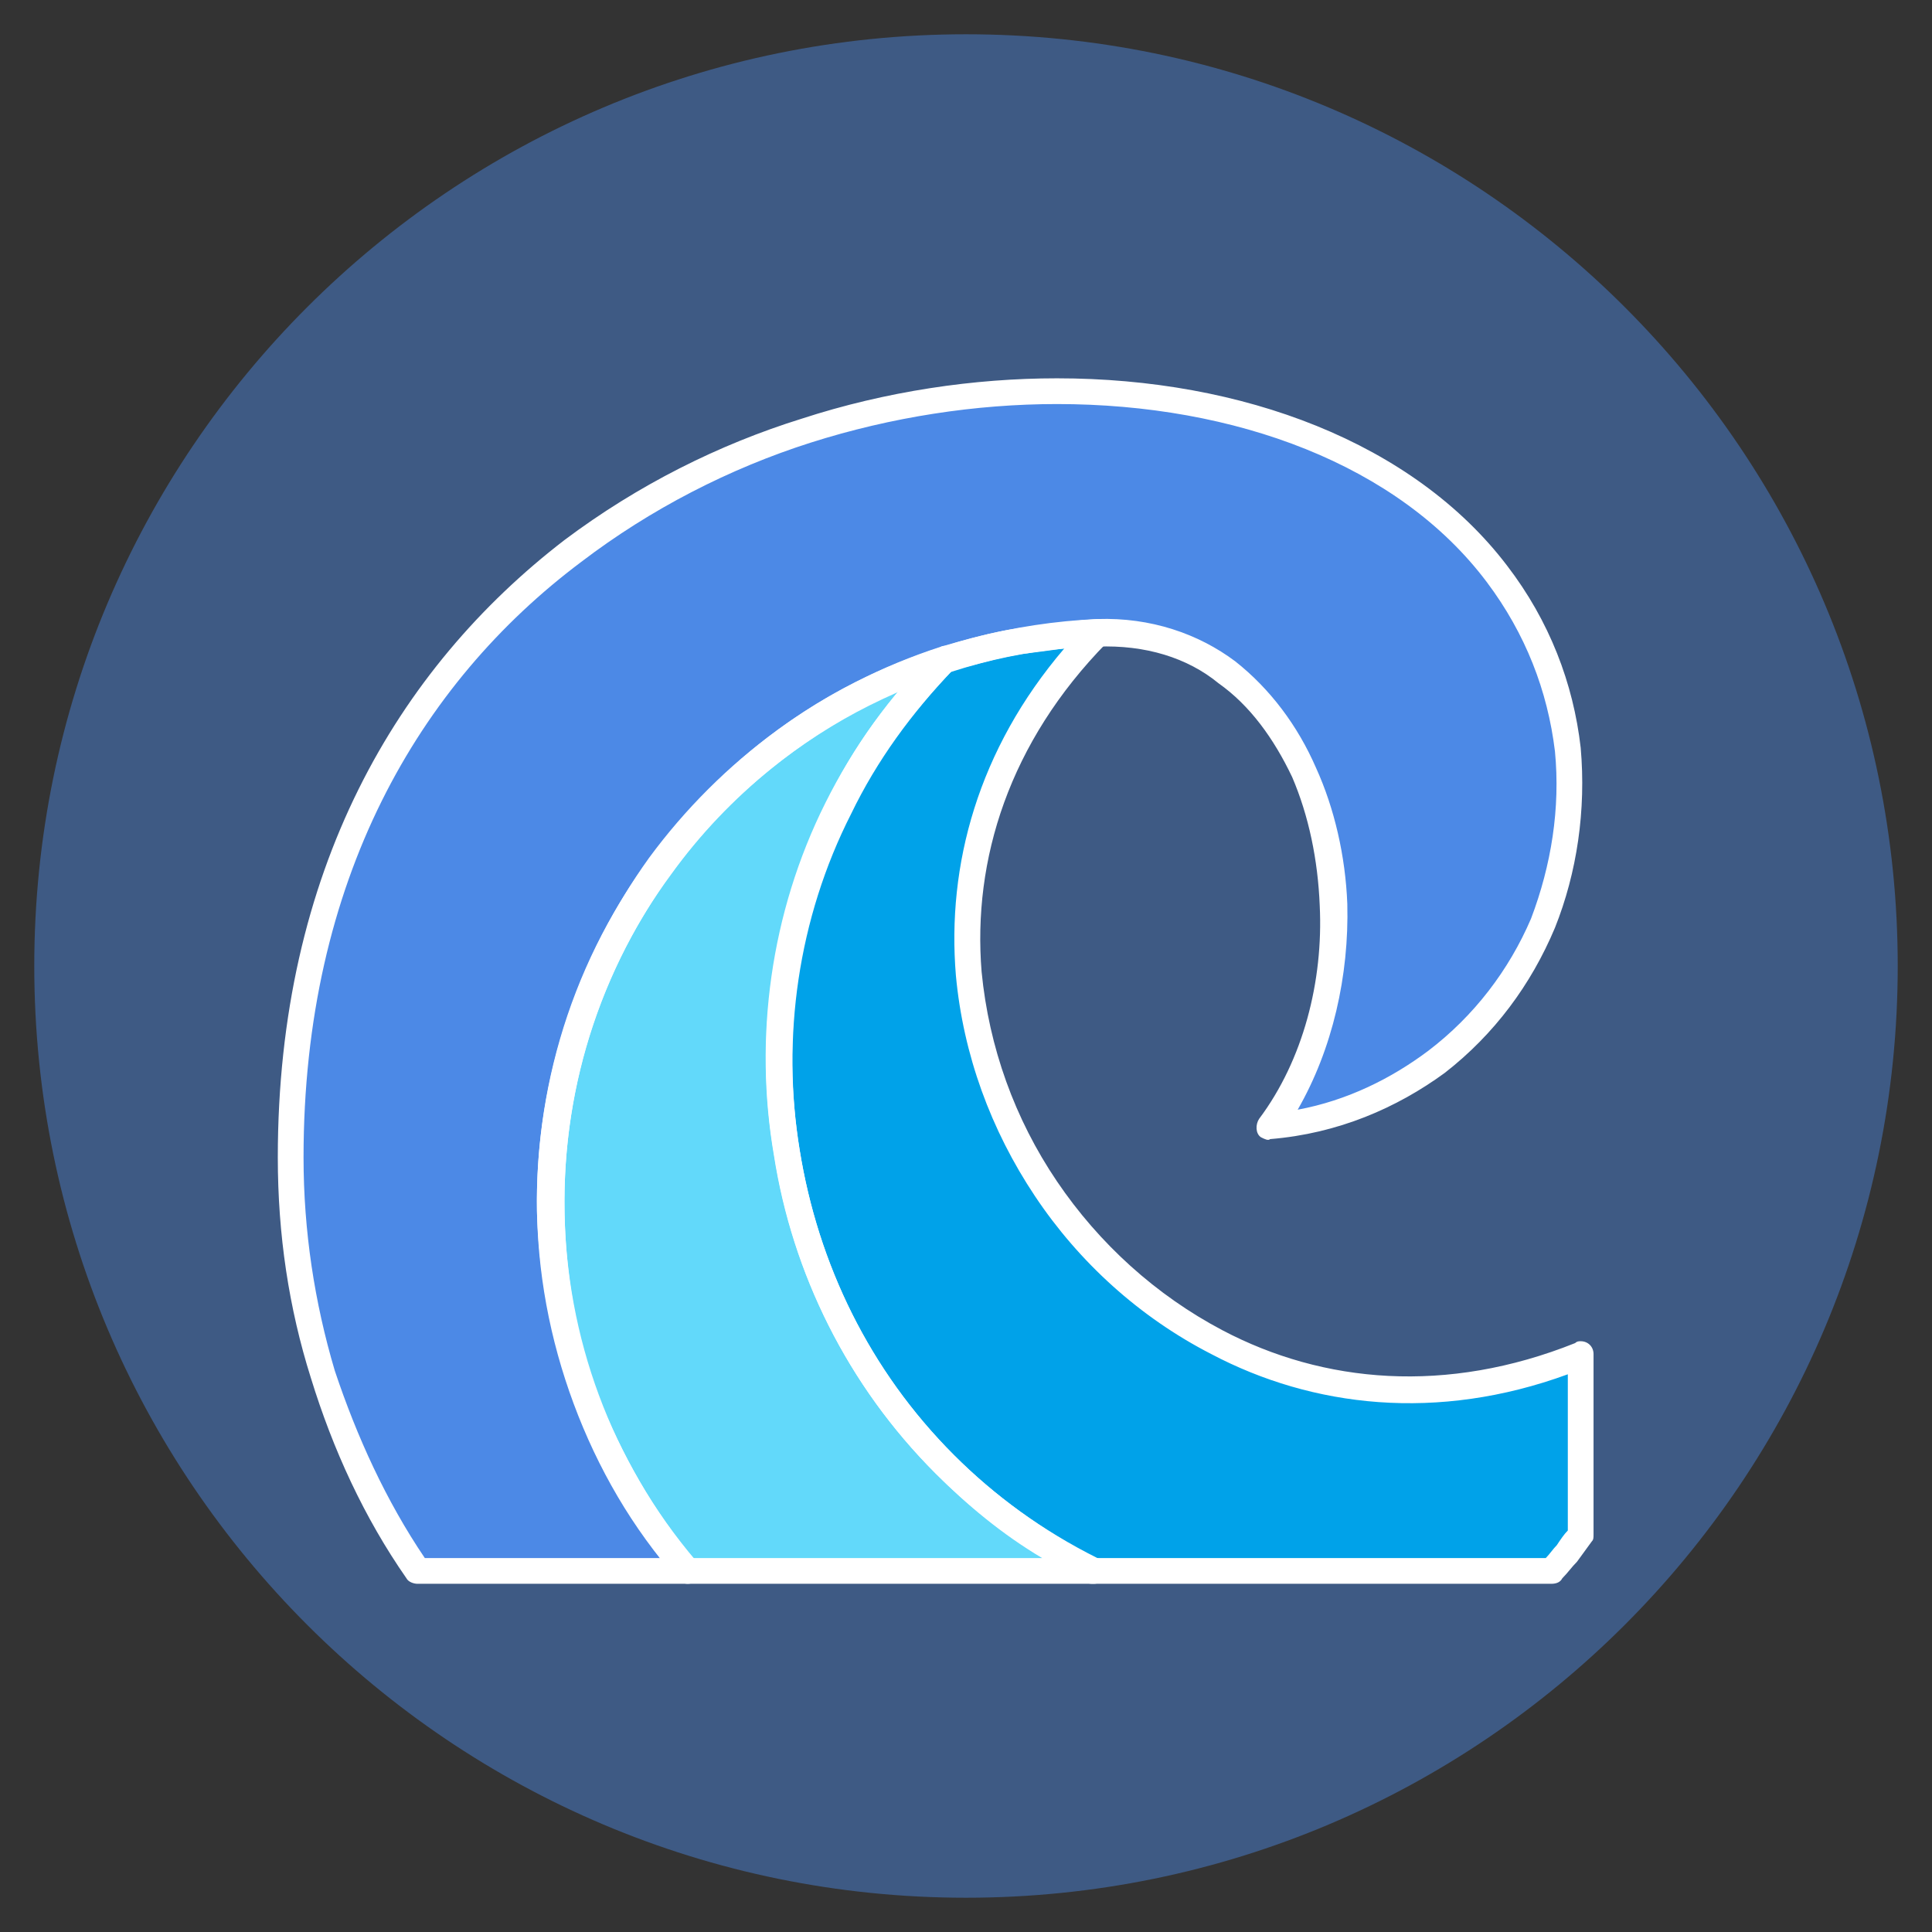 <svg xmlns="http://www.w3.org/2000/svg" xmlns:xlink="http://www.w3.org/1999/xlink" width="500" zoomAndPan="magnify" viewBox="0 0 375 375" height="500" preserveAspectRatio="xMidYMid meet" version="1.0"><rect x="0" y="0" width="375" height="375" fill="#333333" stroke="none"/><defs><filter x="0%" y="0%" width="100%" height="100%" id="d9a3d7fe61"><feColorMatrix values="0 0 0 0 1 0 0 0 0 1 0 0 0 0 1 0 0 0 1 0" color-interpolation-filters="sRGB"/></filter><mask id="cb8a426ee7"><g filter="url(#d9a3d7fe61)"><rect x="-37.5" width="450" fill="#000000" y="-37.5" height="450" fill-opacity="0.45"/></g></mask><clipPath id="81b97e674d"><path d="M 0.652 0.652 L 362.348 0.652 L 362.348 362.348 L 0.652 362.348 Z M 0.652 0.652 " clip-rule="nonzero"/></clipPath><clipPath id="f8ad53e3f1"><path d="M 181.5 0.652 C 81.621 0.652 0.652 81.621 0.652 181.5 C 0.652 281.379 81.621 362.348 181.5 362.348 C 281.379 362.348 362.348 281.379 362.348 181.5 C 362.348 81.621 281.379 0.652 181.5 0.652 Z M 181.5 0.652 " clip-rule="nonzero"/></clipPath><clipPath id="c35da057ba"><rect x="0" width="363" y="0" height="363"/></clipPath><clipPath id="2ce997deca"><path d="M 53.922 73 L 308 73 L 308 307.508 L 53.922 307.508 Z M 53.922 73 " clip-rule="nonzero"/></clipPath><clipPath id="83c786997c"><path d="M 148 120 L 310 120 L 310 307.508 L 148 307.508 Z M 148 120 " clip-rule="nonzero"/></clipPath><clipPath id="c8dce038c5"><path d="M 104 125 L 215 125 L 215 307.508 L 104 307.508 Z M 104 125 " clip-rule="nonzero"/></clipPath></defs><g mask="url(#cb8a426ee7)"><g transform="matrix(1, 0, 0, 1, 6, 6)"><g clip-path="url(#c35da057ba)"><g clip-path="url(#81b97e674d)"><g clip-path="url(#f8ad53e3f1)"><path fill="#4c89e6" d="M 0.652 0.652 L 362.348 0.652 L 362.348 362.348 L 0.652 362.348 Z M 0.652 0.652 " fill-opacity="1" fill-rule="nonzero"/></g></g></g></g></g><path fill="#4c89e6" d="M 107.781 246.062 C 104.57 218.242 111.703 189.707 129.539 166.168 C 129.895 165.453 130.609 164.742 130.965 164.383 C 144.52 147.621 162.352 134.781 183.398 128.004 C 192.672 125.148 202.656 123.367 213 123.012 C 257.586 121.227 271.496 185.07 246.531 218.602 C 299.316 213.25 321.074 151.543 290.758 111.238 C 238.324 42.758 56.418 70.578 56.418 224.664 C 56.418 254.27 65.336 282.09 81.031 304.918 L 133.461 304.918 C 129.184 300.277 125.617 294.93 122.406 289.578 C 114.559 276.738 109.566 261.758 107.781 246.062 Z M 107.781 246.062 " fill-opacity="1" fill-rule="evenodd"/><path fill="#62d9fa" d="M 129.539 166.168 C 115.273 185.07 107.066 208.258 107.066 233.223 C 107.066 237.504 107.066 241.785 107.781 246.062 C 109.566 261.043 114.203 276.023 122.406 289.578 C 122.406 289.934 122.406 289.934 122.406 289.934 C 125.617 294.93 129.184 300.277 133.461 304.918 L 212.289 304.918 C 204.797 301.348 198.02 297.07 191.957 292.074 C 142.379 252.129 135.957 175.441 183.398 128.004 C 163.066 134.781 144.875 147.266 130.965 164.383 C 130.609 164.742 129.895 165.453 129.539 166.168 Z M 129.539 166.168 " fill-opacity="1" fill-rule="evenodd"/><path fill="#00a2e9" d="M 183.398 128.004 C 135.957 175.441 142.379 252.129 191.957 292.074 C 197.664 296.711 204.086 300.992 210.863 304.559 C 211.219 304.559 211.93 304.918 212.289 304.918 L 301.102 304.918 C 303.242 302.777 305.023 300.277 306.809 297.781 L 306.809 262.828 C 221.207 297.781 147.371 189.352 213 123.012 C 203.016 123.367 193.027 125.148 183.398 128.004 Z M 183.398 128.004 " fill-opacity="1" fill-rule="evenodd"/><g clip-path="url(#2ce997deca)"><path fill="#ffffff" d="M 58.918 224.664 C 58.918 238.93 61.055 252.84 64.98 266.039 C 69.262 278.879 74.969 291.363 82.457 302.418 L 128.113 302.418 C 112.773 282.445 104.93 258.906 104.215 235.008 C 103.859 209.324 112.062 183.645 129.184 162.602 C 139.527 149.762 152.008 139.418 166.277 132.285 C 180.543 125.148 196.594 120.871 213 120.156 C 223.344 119.801 232.617 123.012 239.754 128.359 C 246.531 133.711 251.879 140.844 255.445 149.047 C 259.012 156.895 261.152 166.168 261.512 175.441 C 261.867 189.352 258.656 203.621 251.879 215.391 C 261.512 213.605 270.07 209.324 277.203 203.977 C 286.121 197.199 292.898 188.281 297.176 178.297 C 301.102 167.953 302.883 156.895 301.816 145.836 C 300.387 134.066 296.109 123.012 288.617 113.023 C 271.496 90.195 239.754 78.426 205.156 78.426 C 189.461 78.426 173.055 80.922 157.359 85.914 C 141.664 90.91 126.328 98.754 112.773 109.098 C 81.387 132.641 58.918 170.805 58.918 224.664 Z M 60.344 267.465 C 56.062 253.91 53.922 239.645 53.922 224.664 C 53.922 169.02 77.105 129.785 109.566 104.82 C 123.832 94.117 139.527 86.273 155.578 81.277 C 171.984 75.93 189.105 73.43 205.156 73.43 C 241.18 73.43 274.352 85.914 292.539 109.812 C 300.746 120.512 305.383 132.641 306.809 145.125 C 307.879 157.25 306.094 169.379 301.816 180.078 C 297.176 191.137 290.043 200.766 280.414 208.258 C 271.141 215.031 259.727 220.027 246.531 221.098 C 246.172 221.453 245.461 221.098 244.746 220.738 C 243.676 220.027 243.676 218.242 244.391 217.172 C 252.949 205.758 256.871 190.422 256.16 175.797 C 255.805 166.883 254.02 158.32 250.809 150.832 C 247.242 143.34 242.605 136.922 236.543 132.641 C 230.48 127.648 222.273 125.148 213 125.508 C 197.309 125.863 182.328 130.145 168.773 136.922 C 155.219 143.699 142.734 153.684 133.105 165.812 C 117.055 186.141 109.207 210.395 109.566 235.008 C 109.922 259.262 118.48 283.516 135.246 303.133 C 135.602 303.488 135.957 304.203 135.957 304.918 C 135.957 306.344 134.891 307.414 133.461 307.414 L 81.031 307.414 C 80.316 307.414 79.246 307.055 78.891 306.344 C 70.688 294.574 64.625 281.375 60.344 267.465 Z M 60.344 267.465 " fill-opacity="1" fill-rule="nonzero"/></g><g clip-path="url(#83c786997c)"><path fill="#ffffff" d="M 212.645 302.418 L 300.031 302.418 C 300.746 301.707 301.457 300.637 302.172 299.922 C 302.883 298.852 303.598 297.781 304.312 297.07 L 304.312 266.75 C 278.988 276.023 254.734 273.172 235.117 262.828 C 221.207 255.695 209.434 244.992 200.875 232.152 C 192.312 219.312 186.965 204.688 185.539 189.352 C 183.754 167.953 189.816 145.48 206.582 125.863 C 204.086 126.219 201.23 126.578 198.379 126.934 C 193.742 127.648 189.105 129.074 184.824 130.145 C 176.621 138.703 169.844 147.977 164.852 157.965 C 154.508 178.652 151.652 201.48 155.219 223.238 C 158.785 245.352 168.773 266.039 185.18 282.445 C 193.027 290.293 202.301 297.07 212.645 302.418 Z M 301.102 307.414 L 212.289 307.414 C 211.574 307.414 211.219 307.414 210.863 307.055 C 199.805 301.707 189.816 294.215 181.613 286.012 C 164.492 268.891 153.793 247.133 150.227 224.309 C 146.301 201.48 149.512 177.227 160.215 155.824 C 165.562 145.125 172.695 135.137 181.613 126.219 C 181.969 125.863 182.328 125.863 182.684 125.508 C 187.676 124.078 192.672 122.652 197.664 121.941 C 202.656 121.227 207.652 120.512 213 120.156 C 213.359 120.156 214.43 120.512 214.785 120.871 C 215.855 121.941 215.855 123.723 214.785 124.793 C 195.883 144.055 188.746 166.883 190.531 188.641 C 191.957 203.262 196.949 217.172 205.156 229.301 C 213.359 241.426 224.414 251.414 237.254 258.191 C 256.871 268.535 280.77 270.676 305.738 260.688 C 306.094 260.332 306.453 260.332 306.809 260.332 C 308.234 260.332 309.305 261.402 309.305 262.828 L 309.305 297.781 C 309.305 298.496 309.305 298.852 308.949 299.211 C 307.879 300.637 307.164 301.707 306.094 303.133 C 305.023 304.203 304.312 305.273 303.242 306.344 C 302.883 307.055 302.172 307.414 301.102 307.414 Z M 301.102 307.414 " fill-opacity="1" fill-rule="nonzero"/></g><g clip-path="url(#c8dce038c5)"><path fill="#ffffff" d="M 174.48 134.066 C 156.645 141.914 141.309 154.398 130.254 169.734 C 117.055 187.57 109.566 209.684 109.566 233.223 C 109.566 246.422 111.703 258.906 115.984 270.676 C 120.621 282.09 126.684 293.145 134.531 302.418 L 202.301 302.418 C 194.453 297.781 187.676 292.074 181.613 286.012 C 164.492 268.891 153.793 247.133 150.227 223.949 C 146.301 201.121 149.871 177.227 160.57 155.469 C 164.137 147.977 168.773 140.844 174.48 134.066 Z M 125.973 166.523 C 139.883 147.621 159.5 132.996 182.684 125.508 C 183.398 125.148 184.469 125.508 185.18 126.219 C 186.25 127.289 186.25 128.715 185.18 129.785 C 176.977 138.348 170.199 147.621 165.207 157.965 C 154.863 178.297 151.652 201.48 155.219 223.238 C 158.785 245.352 168.773 266.039 185.18 282.445 C 193.027 290.293 202.301 297.07 213 302.418 C 214.07 302.777 214.785 303.848 214.785 304.918 C 214.785 306.344 213.715 307.414 212.289 307.414 L 133.461 307.414 C 132.75 307.414 132.035 307.055 131.68 306.699 C 122.762 296.711 115.984 284.941 111.348 272.457 C 106.711 259.973 104.215 246.777 104.215 233.223 C 104.215 208.613 112.418 185.43 125.973 166.523 Z M 125.973 166.523 " fill-opacity="1" fill-rule="nonzero"/></g></svg>